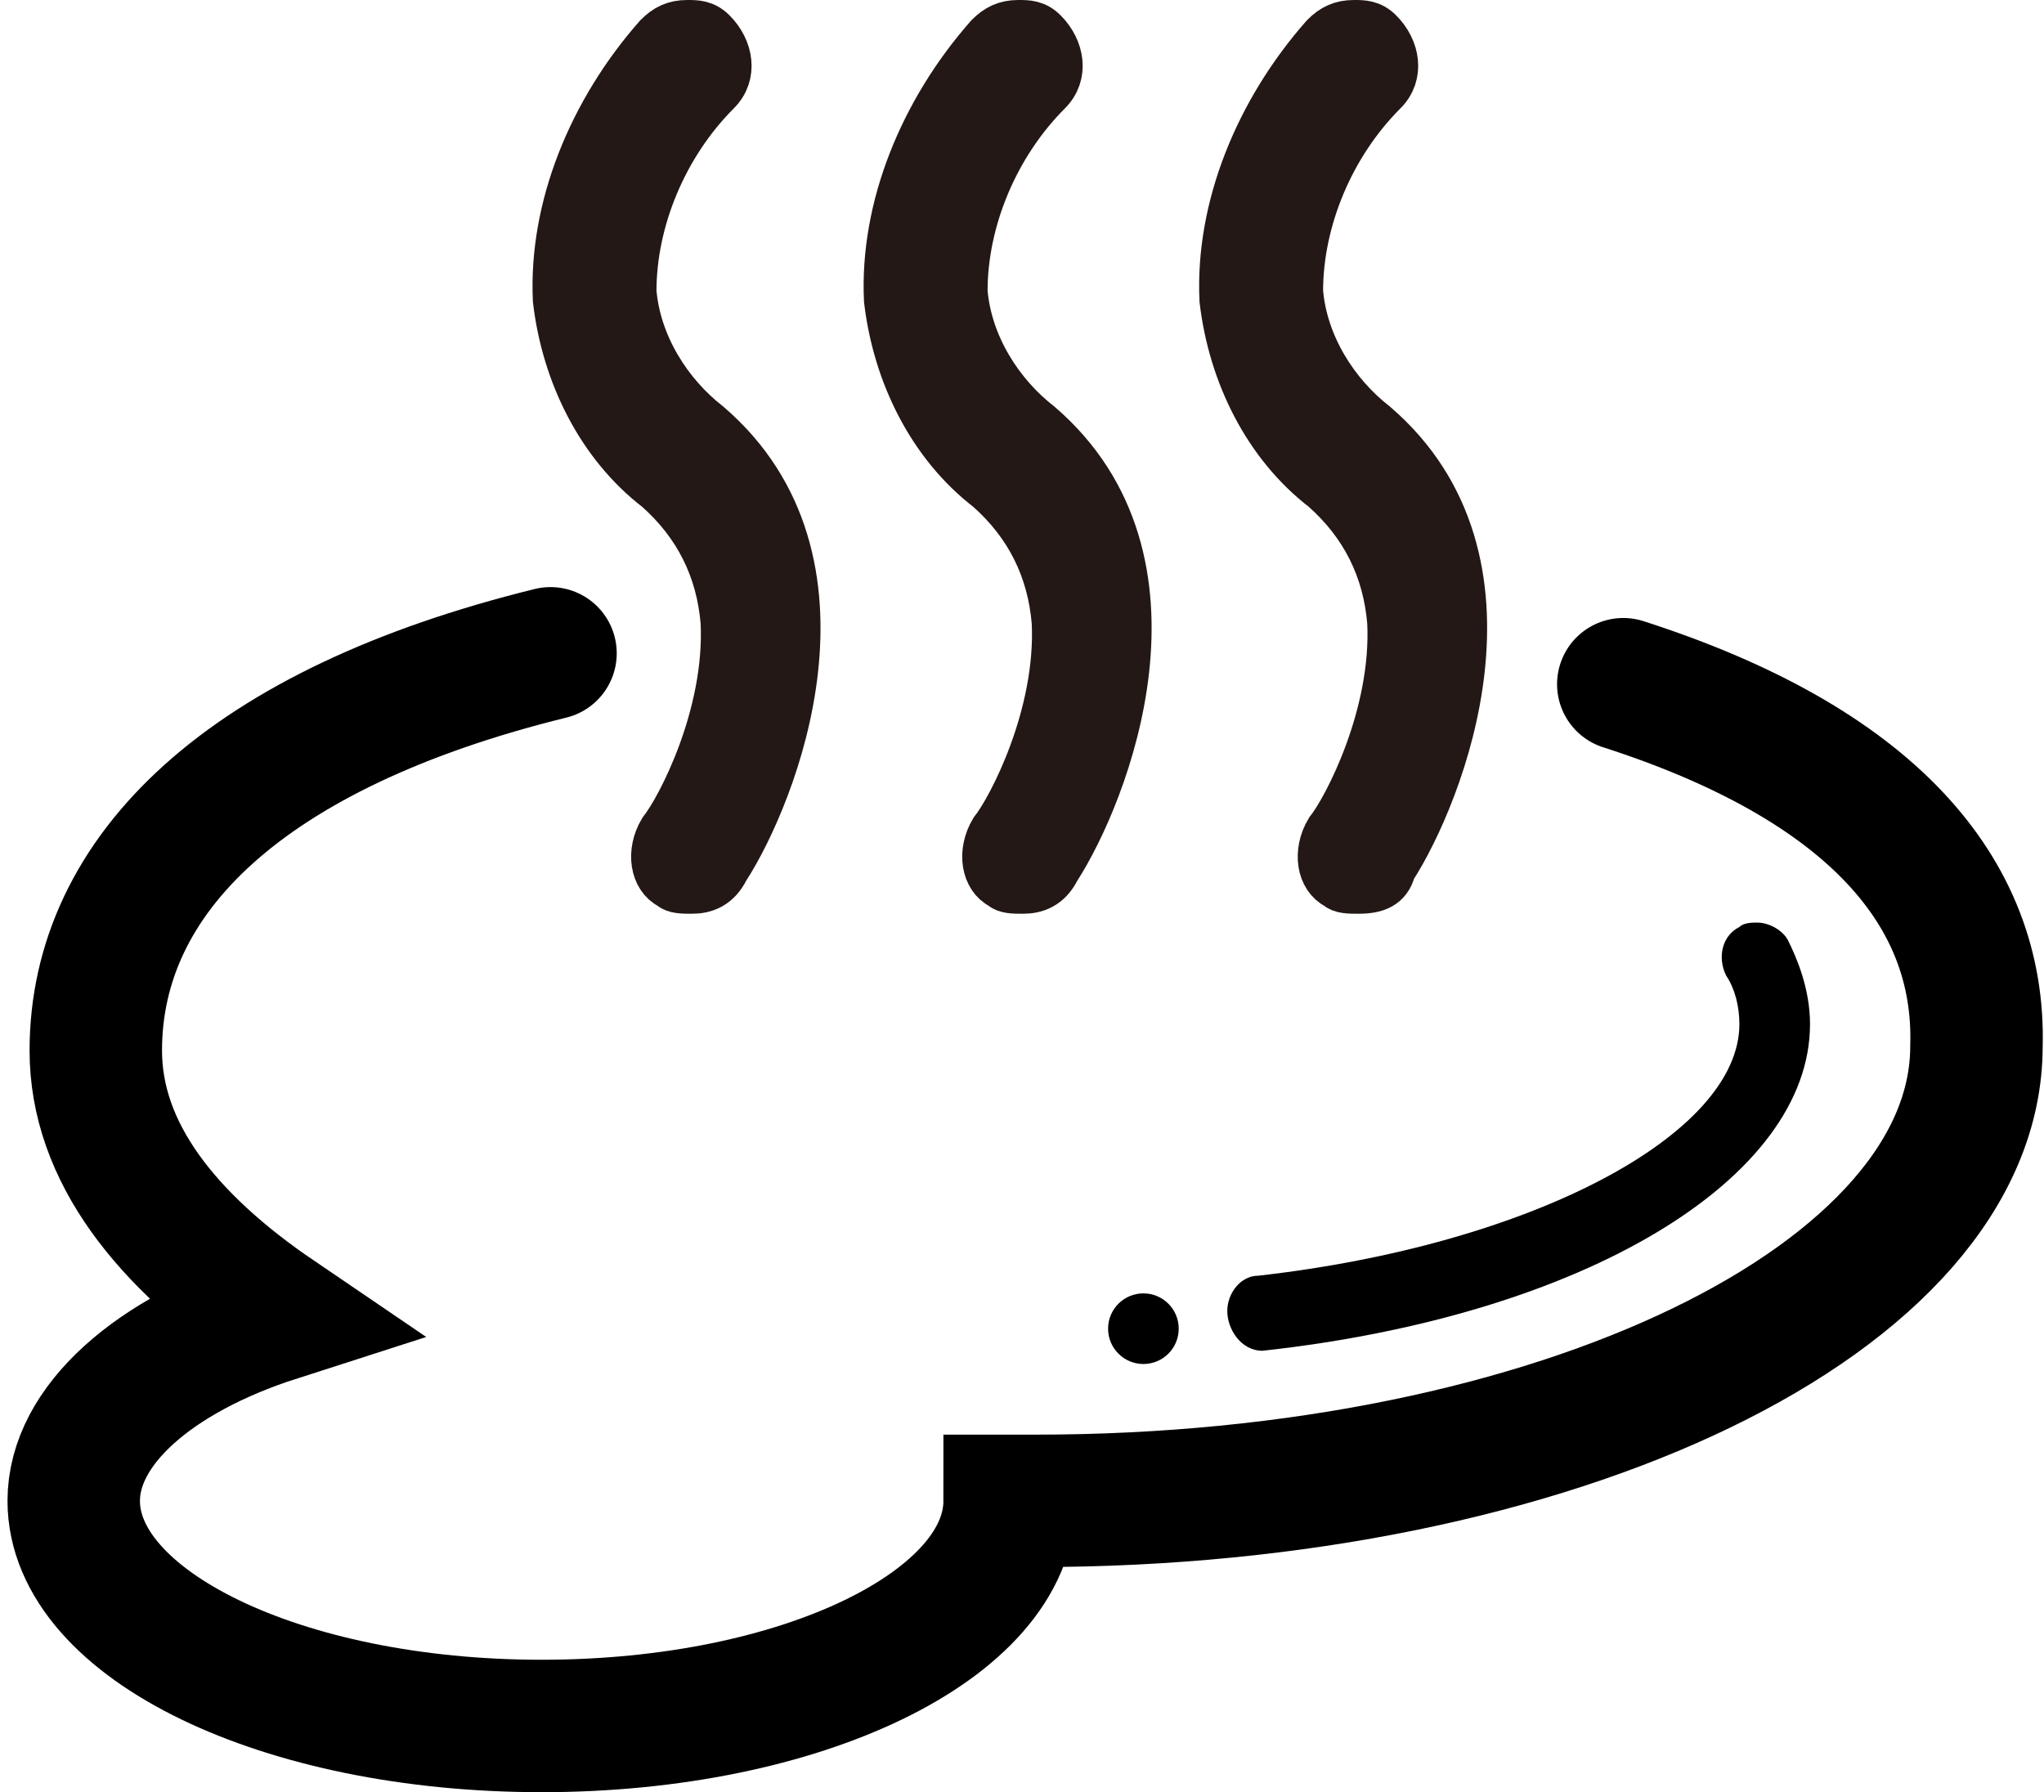 <?xml version="1.0" encoding="utf-8"?>
<!-- Generator: Adobe Illustrator 24.0.1, SVG Export Plug-In . SVG Version: 6.00 Build 0)  -->
<svg version="1.1" id="stay_hotSpring_icon" xmlns="http://www.w3.org/2000/svg" xmlns:xlink="http://www.w3.org/1999/xlink"
	 x="0px" y="0px" viewBox="0 0 46.3 40.6" style="enable-background:new 0 0 46.3 40.6;" xml:space="preserve">
<style type="text/css">
	.st0{fill:#231815;stroke:#231815;stroke-miterlimit:10;}
	.st1{fill:none;stroke:#000000;stroke-width:3;stroke-linecap:round;stroke-miterlimit:10;}
</style>
<g id="グループ_449" transform="translate(-1199.83 -69)">
	<path class="st0" d="M1215.5,89.2c-0.2,0-0.4,0-0.5-0.1c-0.4-0.2-0.5-0.8-0.2-1.3c0.4-0.5,1.5-2.6,1.4-4.7c-0.1-1.2-0.6-2.2-1.5-3
		c-1.3-1-2.1-2.6-2.3-4.3c-0.1-2.1,0.8-4.3,2.3-6c0.2-0.2,0.4-0.3,0.7-0.3c0.2,0,0.4,0,0.6,0.2c0.4,0.4,0.5,1,0.1,1.4
		c-1.2,1.2-1.9,2.9-1.9,4.5c0.1,1.2,0.8,2.3,1.7,3c3.6,3.1,1.5,8.4,0.4,10.1C1216.1,89.1,1215.8,89.2,1215.5,89.2L1215.5,89.2z"/>
	<path class="st0" d="M1223,89.2c-0.2,0-0.4,0-0.5-0.1c-0.4-0.2-0.5-0.8-0.2-1.3c0.4-0.5,1.5-2.6,1.4-4.7c-0.1-1.2-0.6-2.2-1.5-3
		c-1.3-1-2.1-2.6-2.3-4.3c-0.1-2.1,0.8-4.3,2.3-6c0.2-0.2,0.4-0.3,0.7-0.3c0.2,0,0.4,0,0.6,0.2c0.4,0.4,0.5,1,0.1,1.4
		c-1.2,1.2-1.9,2.9-1.9,4.5c0.1,1.2,0.8,2.3,1.7,3c3.6,3.1,1.5,8.4,0.4,10.1C1223.6,89.1,1223.3,89.2,1223,89.2L1223,89.2z"/>
	<path class="st0" d="M1230.6,89.2c-0.2,0-0.4,0-0.5-0.1c-0.4-0.2-0.5-0.8-0.2-1.3c0.4-0.5,1.5-2.6,1.4-4.7c-0.1-1.2-0.6-2.2-1.5-3
		c-1.3-1-2.1-2.6-2.3-4.3c-0.1-2.1,0.8-4.3,2.3-6c0.2-0.2,0.4-0.3,0.7-0.3c0.2,0,0.4,0,0.6,0.2c0.4,0.4,0.5,1,0.1,1.4
		c-1.2,1.2-1.9,2.9-1.9,4.5c0.1,1.2,0.8,2.3,1.7,3c3.6,3.1,1.5,8.4,0.4,10.1C1231.3,89.1,1231,89.2,1230.6,89.2L1230.6,89.2z"/>
	<path id="パス_1525" class="st1" d="M1212.3,83.8c-6.9,1.7-10.3,5-10.3,9c0,2.3,1.6,4.3,4.1,6c-2.8,0.9-4.6,2.5-4.6,4.2
		c0,2.8,4.7,5.1,10.6,5.1c5.9,0,10.6-2.3,10.6-5.1l0,0c0.2,0,0.4,0,0.6,0c11.8,0,21.3-4.6,21.3-10.3c0.1-3.5-2.4-6.4-8-8.2"/>
</g>
<path d="M28.6,30.6c-0.5,0-0.8-0.5-0.8-0.9c0-0.4,0.3-0.8,0.7-0.8c6.2-0.7,10.9-3.2,10.9-5.7c0-0.4-0.1-0.8-0.3-1.1
	c-0.2-0.4-0.1-0.9,0.3-1.1c0.1-0.1,0.3-0.1,0.4-0.1c0.3,0,0.6,0.2,0.7,0.4c0.2,0.4,0.5,1.1,0.5,1.9C41,26.7,35.9,29.8,28.6,30.6
	L28.6,30.6z"/>
<circle cx="25.9" cy="30.1" r="0.8"/>
</svg>
